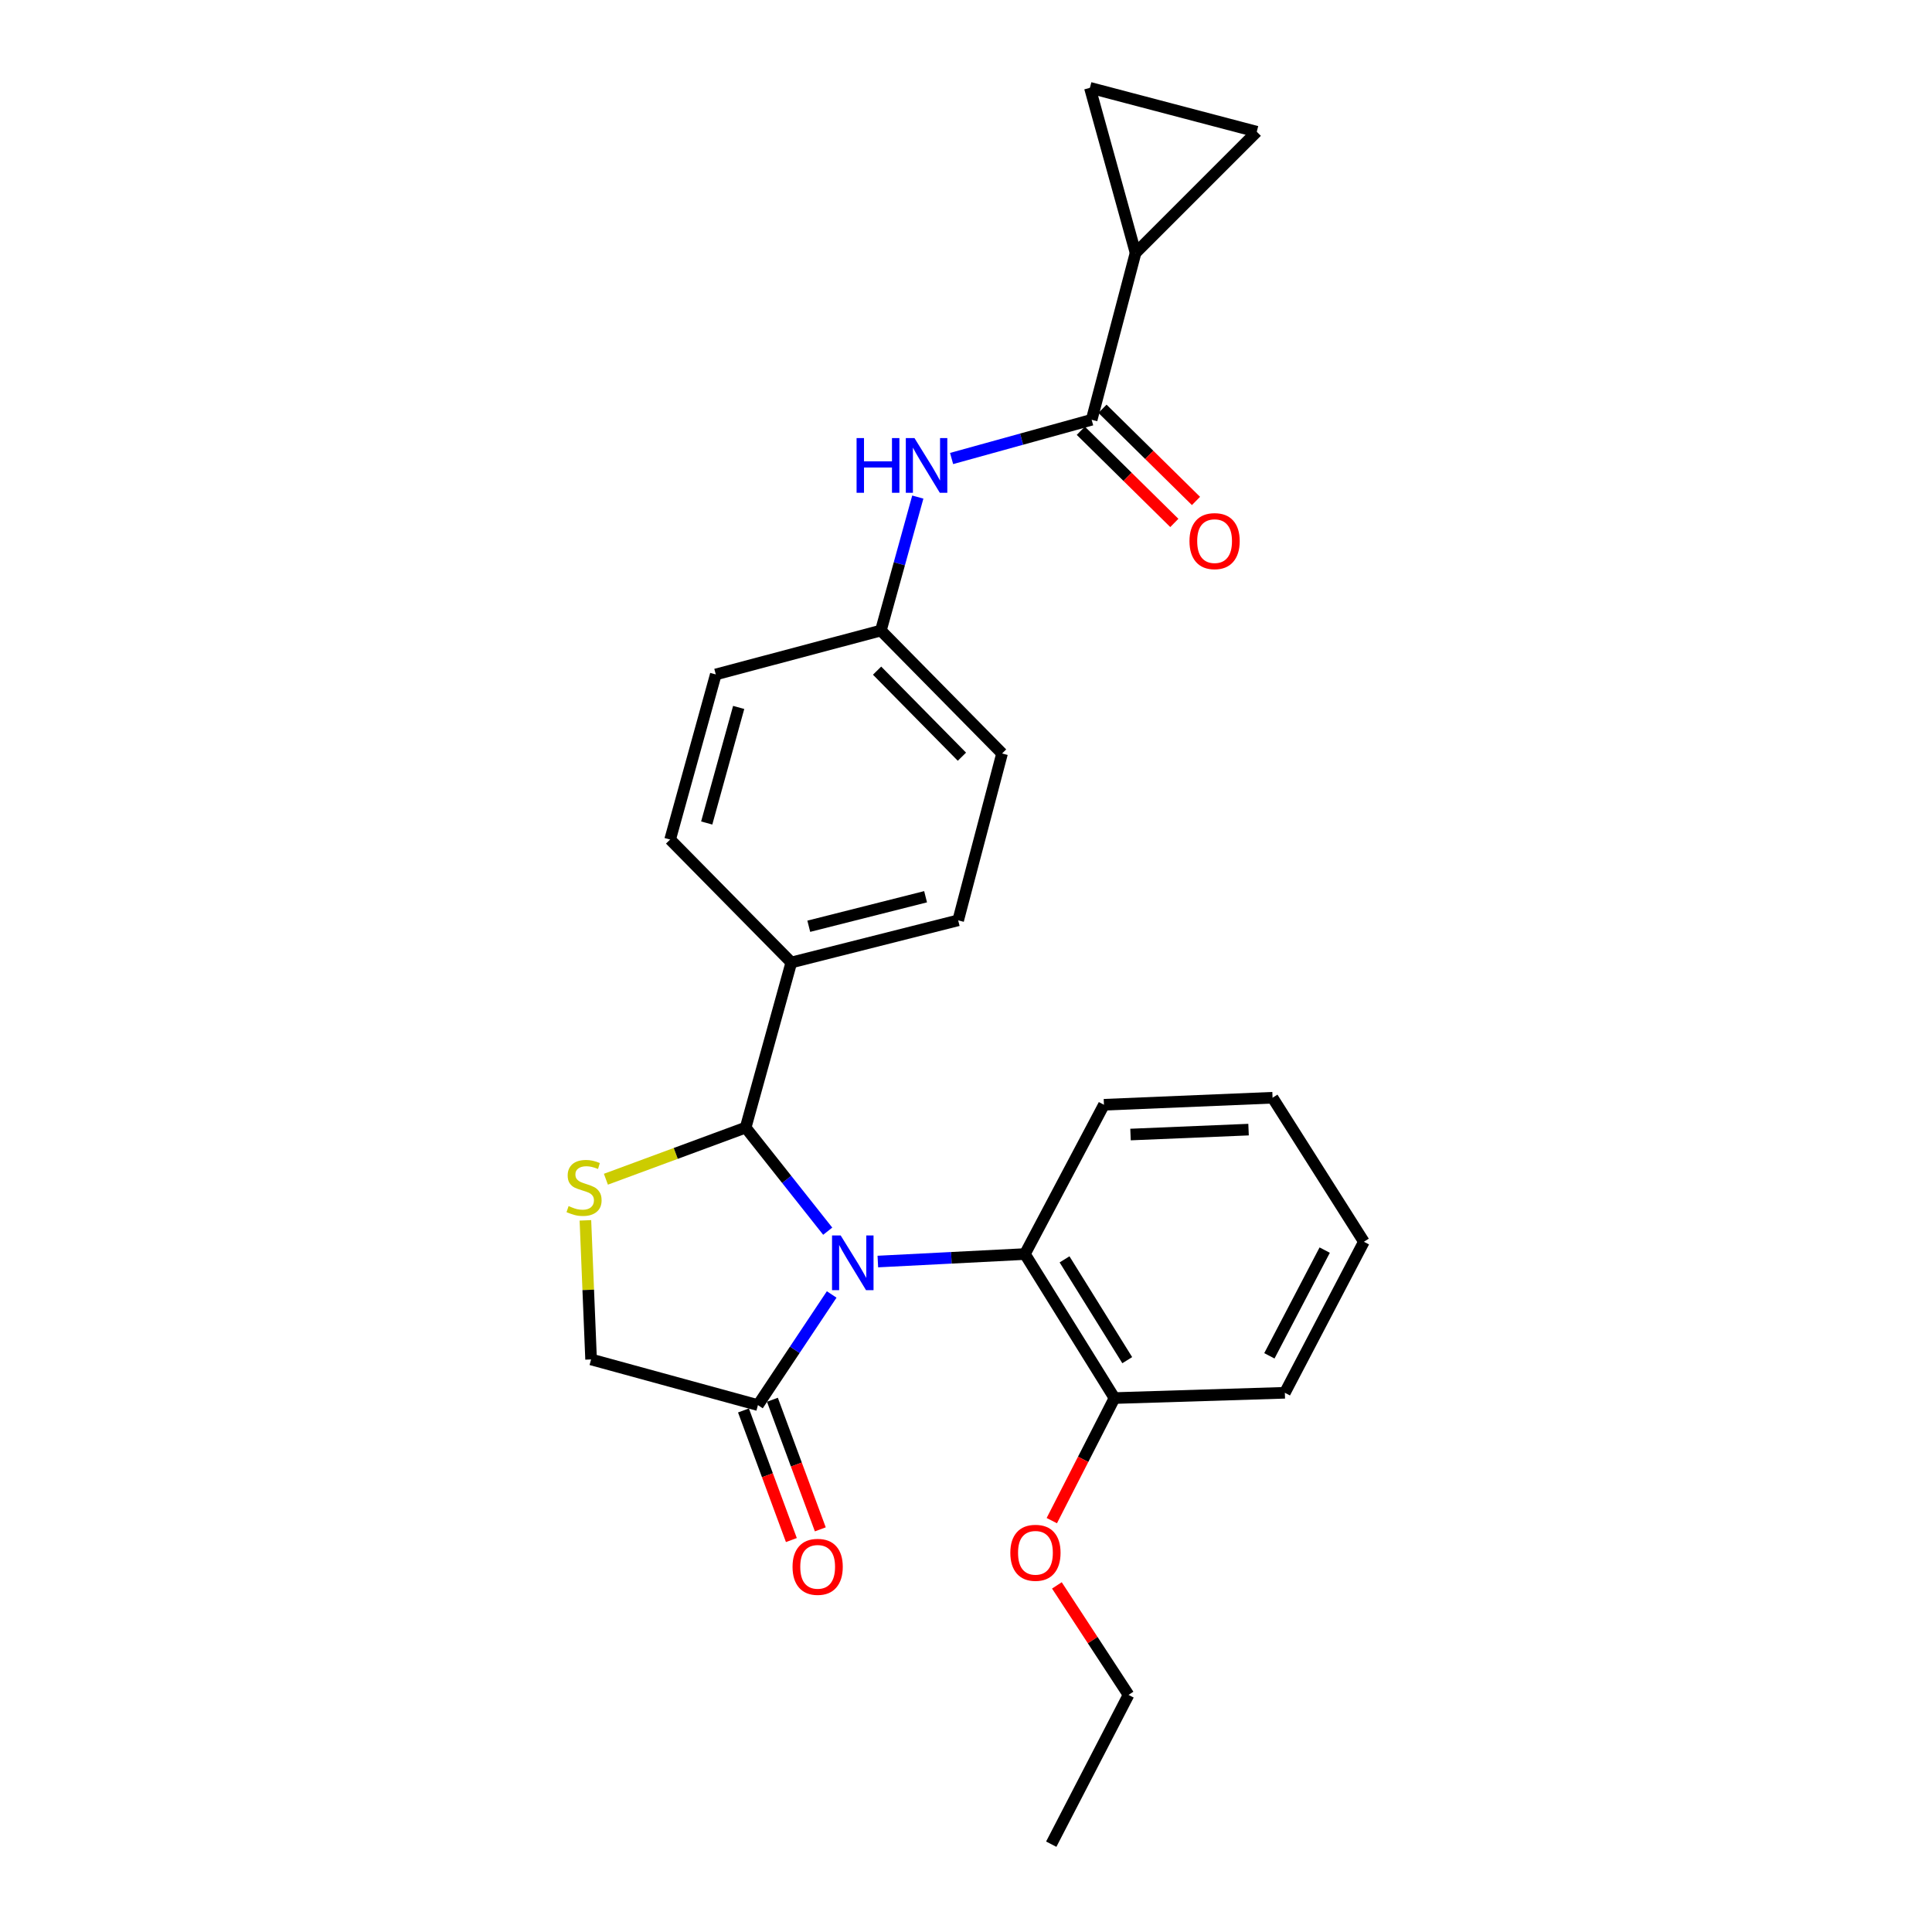 <?xml version='1.0' encoding='iso-8859-1'?>
<svg version='1.1' baseProfile='full'
              xmlns='http://www.w3.org/2000/svg'
                      xmlns:rdkit='http://www.rdkit.org/xml'
                      xmlns:xlink='http://www.w3.org/1999/xlink'
                  xml:space='preserve'
width='1000px' height='1000px' viewBox='0 0 1000 1000'>
<!-- END OF HEADER -->
<rect style='opacity:1.0;fill:#FFFFFF;stroke:none' width='1000' height='1000' x='0' y='0'> </rect>
<path class='bond-0' d='M 492.543,237.322 L 528.79,227.296' style='fill:none;fill-rule:evenodd;stroke:#0000FF;stroke-width:6px;stroke-linecap:butt;stroke-linejoin:miter;stroke-opacity:1' />
<path class='bond-0' d='M 528.79,227.296 L 565.037,217.27' style='fill:none;fill-rule:evenodd;stroke:#000000;stroke-width:6px;stroke-linecap:butt;stroke-linejoin:miter;stroke-opacity:1' />
<path class='bond-1' d='M 475.055,257.283 L 465.498,291.824' style='fill:none;fill-rule:evenodd;stroke:#0000FF;stroke-width:6px;stroke-linecap:butt;stroke-linejoin:miter;stroke-opacity:1' />
<path class='bond-1' d='M 465.498,291.824 L 455.941,326.366' style='fill:none;fill-rule:evenodd;stroke:#000000;stroke-width:6px;stroke-linecap:butt;stroke-linejoin:miter;stroke-opacity:1' />
<path class='bond-2' d='M 587.768,130.905 L 650.496,68.177' style='fill:none;fill-rule:evenodd;stroke:#000000;stroke-width:6px;stroke-linecap:butt;stroke-linejoin:miter;stroke-opacity:1' />
<path class='bond-3' d='M 587.768,130.905 L 564.132,45.455' style='fill:none;fill-rule:evenodd;stroke:#000000;stroke-width:6px;stroke-linecap:butt;stroke-linejoin:miter;stroke-opacity:1' />
<path class='bond-4' d='M 587.768,130.905 L 565.037,217.27' style='fill:none;fill-rule:evenodd;stroke:#000000;stroke-width:6px;stroke-linecap:butt;stroke-linejoin:miter;stroke-opacity:1' />
<path class='bond-5' d='M 559.431,222.957 L 583.631,246.812' style='fill:none;fill-rule:evenodd;stroke:#000000;stroke-width:6px;stroke-linecap:butt;stroke-linejoin:miter;stroke-opacity:1' />
<path class='bond-5' d='M 583.631,246.812 L 607.83,270.668' style='fill:none;fill-rule:evenodd;stroke:#FF0000;stroke-width:6px;stroke-linecap:butt;stroke-linejoin:miter;stroke-opacity:1' />
<path class='bond-5' d='M 570.643,211.583 L 594.842,235.439' style='fill:none;fill-rule:evenodd;stroke:#000000;stroke-width:6px;stroke-linecap:butt;stroke-linejoin:miter;stroke-opacity:1' />
<path class='bond-5' d='M 594.842,235.439 L 619.042,259.294' style='fill:none;fill-rule:evenodd;stroke:#FF0000;stroke-width:6px;stroke-linecap:butt;stroke-linejoin:miter;stroke-opacity:1' />
<path class='bond-6' d='M 650.496,68.177 L 564.132,45.455' style='fill:none;fill-rule:evenodd;stroke:#000000;stroke-width:6px;stroke-linecap:butt;stroke-linejoin:miter;stroke-opacity:1' />
<path class='bond-7' d='M 303.004,631.653 L 304.473,667.647' style='fill:none;fill-rule:evenodd;stroke:#CCCC00;stroke-width:6px;stroke-linecap:butt;stroke-linejoin:miter;stroke-opacity:1' />
<path class='bond-7' d='M 304.473,667.647 L 305.943,703.641' style='fill:none;fill-rule:evenodd;stroke:#000000;stroke-width:6px;stroke-linecap:butt;stroke-linejoin:miter;stroke-opacity:1' />
<path class='bond-8' d='M 313.614,610.365 L 349.78,597.003' style='fill:none;fill-rule:evenodd;stroke:#CCCC00;stroke-width:6px;stroke-linecap:butt;stroke-linejoin:miter;stroke-opacity:1' />
<path class='bond-8' d='M 349.78,597.003 L 385.946,583.641' style='fill:none;fill-rule:evenodd;stroke:#000000;stroke-width:6px;stroke-linecap:butt;stroke-linejoin:miter;stroke-opacity:1' />
<path class='bond-9' d='M 305.943,703.641 L 392.308,727.277' style='fill:none;fill-rule:evenodd;stroke:#000000;stroke-width:6px;stroke-linecap:butt;stroke-linejoin:miter;stroke-opacity:1' />
<path class='bond-10' d='M 392.308,727.277 L 411.396,698.643' style='fill:none;fill-rule:evenodd;stroke:#000000;stroke-width:6px;stroke-linecap:butt;stroke-linejoin:miter;stroke-opacity:1' />
<path class='bond-10' d='M 411.396,698.643 L 430.485,670.008' style='fill:none;fill-rule:evenodd;stroke:#0000FF;stroke-width:6px;stroke-linecap:butt;stroke-linejoin:miter;stroke-opacity:1' />
<path class='bond-11' d='M 384.818,730.046 L 397.215,763.587' style='fill:none;fill-rule:evenodd;stroke:#000000;stroke-width:6px;stroke-linecap:butt;stroke-linejoin:miter;stroke-opacity:1' />
<path class='bond-11' d='M 397.215,763.587 L 409.612,797.128' style='fill:none;fill-rule:evenodd;stroke:#FF0000;stroke-width:6px;stroke-linecap:butt;stroke-linejoin:miter;stroke-opacity:1' />
<path class='bond-11' d='M 399.798,724.509 L 412.195,758.05' style='fill:none;fill-rule:evenodd;stroke:#000000;stroke-width:6px;stroke-linecap:butt;stroke-linejoin:miter;stroke-opacity:1' />
<path class='bond-11' d='M 412.195,758.05 L 424.592,791.592' style='fill:none;fill-rule:evenodd;stroke:#FF0000;stroke-width:6px;stroke-linecap:butt;stroke-linejoin:miter;stroke-opacity:1' />
<path class='bond-12' d='M 428.426,637.261 L 407.186,610.451' style='fill:none;fill-rule:evenodd;stroke:#0000FF;stroke-width:6px;stroke-linecap:butt;stroke-linejoin:miter;stroke-opacity:1' />
<path class='bond-12' d='M 407.186,610.451 L 385.946,583.641' style='fill:none;fill-rule:evenodd;stroke:#000000;stroke-width:6px;stroke-linecap:butt;stroke-linejoin:miter;stroke-opacity:1' />
<path class='bond-13' d='M 454.369,652.974 L 492.428,651.034' style='fill:none;fill-rule:evenodd;stroke:#0000FF;stroke-width:6px;stroke-linecap:butt;stroke-linejoin:miter;stroke-opacity:1' />
<path class='bond-13' d='M 492.428,651.034 L 530.487,649.093' style='fill:none;fill-rule:evenodd;stroke:#000000;stroke-width:6px;stroke-linecap:butt;stroke-linejoin:miter;stroke-opacity:1' />
<path class='bond-14' d='M 385.946,583.641 L 409.582,498.181' style='fill:none;fill-rule:evenodd;stroke:#000000;stroke-width:6px;stroke-linecap:butt;stroke-linejoin:miter;stroke-opacity:1' />
<path class='bond-15' d='M 518.669,389.999 L 455.941,326.366' style='fill:none;fill-rule:evenodd;stroke:#000000;stroke-width:6px;stroke-linecap:butt;stroke-linejoin:miter;stroke-opacity:1' />
<path class='bond-15' d='M 497.887,391.666 L 453.977,347.122' style='fill:none;fill-rule:evenodd;stroke:#000000;stroke-width:6px;stroke-linecap:butt;stroke-linejoin:miter;stroke-opacity:1' />
<path class='bond-16' d='M 518.669,389.999 L 495.947,476.364' style='fill:none;fill-rule:evenodd;stroke:#000000;stroke-width:6px;stroke-linecap:butt;stroke-linejoin:miter;stroke-opacity:1' />
<path class='bond-17' d='M 455.941,326.366 L 370.49,349.088' style='fill:none;fill-rule:evenodd;stroke:#000000;stroke-width:6px;stroke-linecap:butt;stroke-linejoin:miter;stroke-opacity:1' />
<path class='bond-18' d='M 530.487,649.093 L 576.855,723.639' style='fill:none;fill-rule:evenodd;stroke:#000000;stroke-width:6px;stroke-linecap:butt;stroke-linejoin:miter;stroke-opacity:1' />
<path class='bond-18' d='M 551.004,651.84 L 583.461,704.022' style='fill:none;fill-rule:evenodd;stroke:#000000;stroke-width:6px;stroke-linecap:butt;stroke-linejoin:miter;stroke-opacity:1' />
<path class='bond-19' d='M 530.487,649.093 L 571.398,571.823' style='fill:none;fill-rule:evenodd;stroke:#000000;stroke-width:6px;stroke-linecap:butt;stroke-linejoin:miter;stroke-opacity:1' />
<path class='bond-20' d='M 576.855,723.639 L 560.635,755.358' style='fill:none;fill-rule:evenodd;stroke:#000000;stroke-width:6px;stroke-linecap:butt;stroke-linejoin:miter;stroke-opacity:1' />
<path class='bond-20' d='M 560.635,755.358 L 544.415,787.076' style='fill:none;fill-rule:evenodd;stroke:#FF0000;stroke-width:6px;stroke-linecap:butt;stroke-linejoin:miter;stroke-opacity:1' />
<path class='bond-21' d='M 576.855,723.639 L 665.038,720.907' style='fill:none;fill-rule:evenodd;stroke:#000000;stroke-width:6px;stroke-linecap:butt;stroke-linejoin:miter;stroke-opacity:1' />
<path class='bond-22' d='M 547.043,820.602 L 565.587,848.939' style='fill:none;fill-rule:evenodd;stroke:#FF0000;stroke-width:6px;stroke-linecap:butt;stroke-linejoin:miter;stroke-opacity:1' />
<path class='bond-22' d='M 565.587,848.939 L 584.13,877.275' style='fill:none;fill-rule:evenodd;stroke:#000000;stroke-width:6px;stroke-linecap:butt;stroke-linejoin:miter;stroke-opacity:1' />
<path class='bond-23' d='M 571.398,571.823 L 658.677,568.185' style='fill:none;fill-rule:evenodd;stroke:#000000;stroke-width:6px;stroke-linecap:butt;stroke-linejoin:miter;stroke-opacity:1' />
<path class='bond-23' d='M 585.155,587.234 L 646.25,584.687' style='fill:none;fill-rule:evenodd;stroke:#000000;stroke-width:6px;stroke-linecap:butt;stroke-linejoin:miter;stroke-opacity:1' />
<path class='bond-24' d='M 665.038,720.907 L 705.949,642.731' style='fill:none;fill-rule:evenodd;stroke:#000000;stroke-width:6px;stroke-linecap:butt;stroke-linejoin:miter;stroke-opacity:1' />
<path class='bond-24' d='M 657.025,701.775 L 685.663,647.053' style='fill:none;fill-rule:evenodd;stroke:#000000;stroke-width:6px;stroke-linecap:butt;stroke-linejoin:miter;stroke-opacity:1' />
<path class='bond-25' d='M 584.13,877.275 L 544.124,954.545' style='fill:none;fill-rule:evenodd;stroke:#000000;stroke-width:6px;stroke-linecap:butt;stroke-linejoin:miter;stroke-opacity:1' />
<path class='bond-26' d='M 705.949,642.731 L 658.677,568.185' style='fill:none;fill-rule:evenodd;stroke:#000000;stroke-width:6px;stroke-linecap:butt;stroke-linejoin:miter;stroke-opacity:1' />
<path class='bond-27' d='M 370.49,349.088 L 346.854,434.548' style='fill:none;fill-rule:evenodd;stroke:#000000;stroke-width:6px;stroke-linecap:butt;stroke-linejoin:miter;stroke-opacity:1' />
<path class='bond-27' d='M 382.337,366.164 L 365.792,425.986' style='fill:none;fill-rule:evenodd;stroke:#000000;stroke-width:6px;stroke-linecap:butt;stroke-linejoin:miter;stroke-opacity:1' />
<path class='bond-28' d='M 346.854,434.548 L 409.582,498.181' style='fill:none;fill-rule:evenodd;stroke:#000000;stroke-width:6px;stroke-linecap:butt;stroke-linejoin:miter;stroke-opacity:1' />
<path class='bond-29' d='M 409.582,498.181 L 495.947,476.364' style='fill:none;fill-rule:evenodd;stroke:#000000;stroke-width:6px;stroke-linecap:butt;stroke-linejoin:miter;stroke-opacity:1' />
<path class='bond-29' d='M 418.625,479.425 L 479.081,464.152' style='fill:none;fill-rule:evenodd;stroke:#000000;stroke-width:6px;stroke-linecap:butt;stroke-linejoin:miter;stroke-opacity:1' />
<path  class='atom-0' d='M 443.366 226.746
L 447.206 226.746
L 447.206 238.786
L 461.686 238.786
L 461.686 226.746
L 465.526 226.746
L 465.526 255.066
L 461.686 255.066
L 461.686 241.986
L 447.206 241.986
L 447.206 255.066
L 443.366 255.066
L 443.366 226.746
' fill='#0000FF'/>
<path  class='atom-0' d='M 473.326 226.746
L 482.606 241.746
Q 483.526 243.226, 485.006 245.906
Q 486.486 248.586, 486.566 248.746
L 486.566 226.746
L 490.326 226.746
L 490.326 255.066
L 486.446 255.066
L 476.486 238.666
Q 475.326 236.746, 474.086 234.546
Q 472.886 232.346, 472.526 231.666
L 472.526 255.066
L 468.846 255.066
L 468.846 226.746
L 473.326 226.746
' fill='#0000FF'/>
<path  class='atom-3' d='M 615.67 280.078
Q 615.67 273.278, 619.03 269.478
Q 622.39 265.678, 628.67 265.678
Q 634.95 265.678, 638.31 269.478
Q 641.67 273.278, 641.67 280.078
Q 641.67 286.958, 638.27 290.878
Q 634.87 294.758, 628.67 294.758
Q 622.43 294.758, 619.03 290.878
Q 615.67 286.998, 615.67 280.078
M 628.67 291.558
Q 632.99 291.558, 635.31 288.678
Q 637.67 285.758, 637.67 280.078
Q 637.67 274.518, 635.31 271.718
Q 632.99 268.878, 628.67 268.878
Q 624.35 268.878, 621.99 271.678
Q 619.67 274.478, 619.67 280.078
Q 619.67 285.798, 621.99 288.678
Q 624.35 291.558, 628.67 291.558
' fill='#FF0000'/>
<path  class='atom-5' d='M 294.305 624.264
Q 294.625 624.384, 295.945 624.944
Q 297.265 625.504, 298.705 625.864
Q 300.185 626.184, 301.625 626.184
Q 304.305 626.184, 305.865 624.904
Q 307.425 623.584, 307.425 621.304
Q 307.425 619.744, 306.625 618.784
Q 305.865 617.824, 304.665 617.304
Q 303.465 616.784, 301.465 616.184
Q 298.945 615.424, 297.425 614.704
Q 295.945 613.984, 294.865 612.464
Q 293.825 610.944, 293.825 608.384
Q 293.825 604.824, 296.225 602.624
Q 298.665 600.424, 303.465 600.424
Q 306.745 600.424, 310.465 601.984
L 309.545 605.064
Q 306.145 603.664, 303.585 603.664
Q 300.825 603.664, 299.305 604.824
Q 297.785 605.944, 297.825 607.904
Q 297.825 609.424, 298.585 610.344
Q 299.385 611.264, 300.505 611.784
Q 301.665 612.304, 303.585 612.904
Q 306.145 613.704, 307.665 614.504
Q 309.185 615.304, 310.265 616.944
Q 311.385 618.544, 311.385 621.304
Q 311.385 625.224, 308.745 627.344
Q 306.145 629.424, 301.785 629.424
Q 299.265 629.424, 297.345 628.864
Q 295.465 628.344, 293.225 627.424
L 294.305 624.264
' fill='#CCCC00'/>
<path  class='atom-8' d='M 435.139 639.476
L 444.419 654.476
Q 445.339 655.956, 446.819 658.636
Q 448.299 661.316, 448.379 661.476
L 448.379 639.476
L 452.139 639.476
L 452.139 667.796
L 448.259 667.796
L 438.299 651.396
Q 437.139 649.476, 435.899 647.276
Q 434.699 645.076, 434.339 644.396
L 434.339 667.796
L 430.659 667.796
L 430.659 639.476
L 435.139 639.476
' fill='#0000FF'/>
<path  class='atom-10' d='M 410.219 810.989
Q 410.219 804.189, 413.579 800.389
Q 416.939 796.589, 423.219 796.589
Q 429.499 796.589, 432.859 800.389
Q 436.219 804.189, 436.219 810.989
Q 436.219 817.869, 432.819 821.789
Q 429.419 825.669, 423.219 825.669
Q 416.979 825.669, 413.579 821.789
Q 410.219 817.909, 410.219 810.989
M 423.219 822.469
Q 427.539 822.469, 429.859 819.589
Q 432.219 816.669, 432.219 810.989
Q 432.219 805.429, 429.859 802.629
Q 427.539 799.789, 423.219 799.789
Q 418.899 799.789, 416.539 802.589
Q 414.219 805.389, 414.219 810.989
Q 414.219 816.709, 416.539 819.589
Q 418.899 822.469, 423.219 822.469
' fill='#FF0000'/>
<path  class='atom-15' d='M 522.944 803.723
Q 522.944 796.923, 526.304 793.123
Q 529.664 789.323, 535.944 789.323
Q 542.224 789.323, 545.584 793.123
Q 548.944 796.923, 548.944 803.723
Q 548.944 810.603, 545.544 814.523
Q 542.144 818.403, 535.944 818.403
Q 529.704 818.403, 526.304 814.523
Q 522.944 810.643, 522.944 803.723
M 535.944 815.203
Q 540.264 815.203, 542.584 812.323
Q 544.944 809.403, 544.944 803.723
Q 544.944 798.163, 542.584 795.363
Q 540.264 792.523, 535.944 792.523
Q 531.624 792.523, 529.264 795.323
Q 526.944 798.123, 526.944 803.723
Q 526.944 809.443, 529.264 812.323
Q 531.624 815.203, 535.944 815.203
' fill='#FF0000'/>
</svg>

